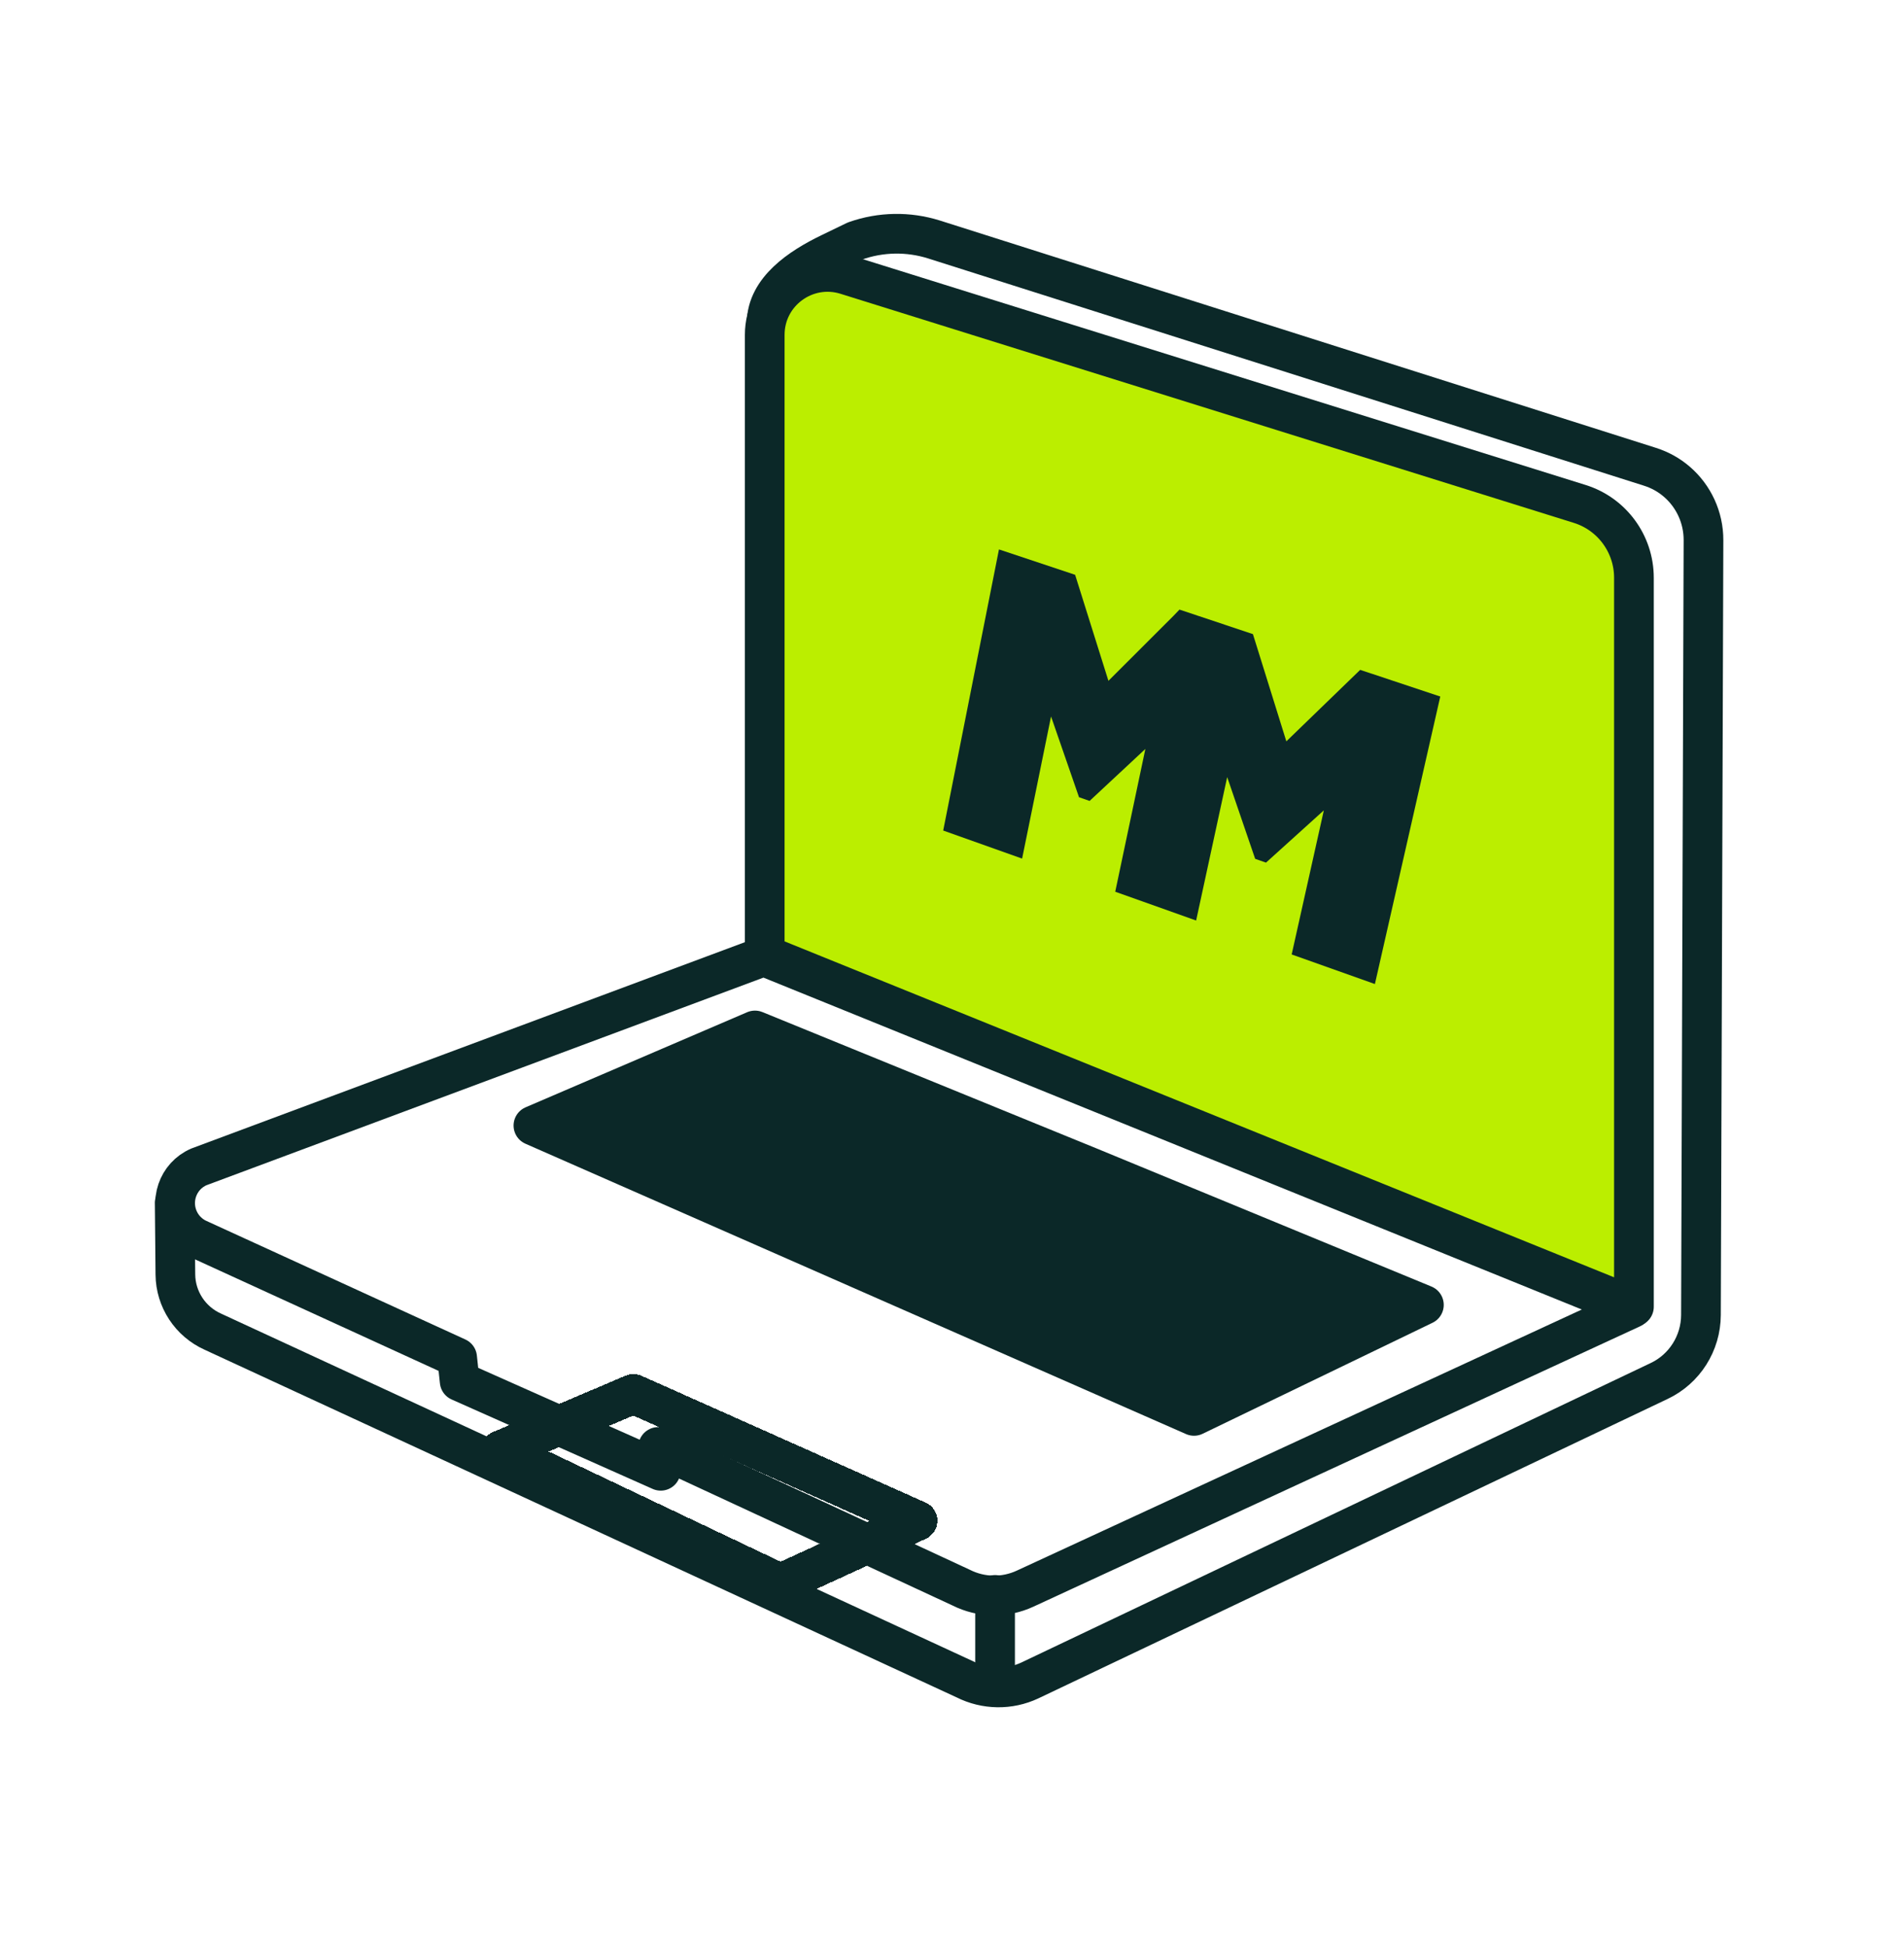 <svg width="45" height="46" viewBox="0 0 45 46" fill="none" xmlns="http://www.w3.org/2000/svg">
<path d="M38.996 11.03L22.075 5.659C21.468 5.468 20.816 5.479 20.215 5.692L19.615 5.982C18.911 6.323 18.126 6.846 18.119 7.628L18.355 23.278L33.072 29.269L18.265 23.333L4.129 28.425L4.145 30.116C4.15 30.701 4.497 31.229 5.031 31.468L22.813 39.687C23.293 39.929 23.857 39.937 24.343 39.708L39.209 32.635C39.813 32.351 40.199 31.742 40.201 31.073L40.261 12.766C40.263 12.224 40.025 11.724 39.634 11.386C39.452 11.228 39.236 11.106 38.996 11.03Z" fill="white" stroke="#0B2828" stroke-width="0.938" stroke-linecap="round" stroke-linejoin="round"/>
<path d="M18.051 22.598L4.702 27.573C4.196 27.791 3.989 28.399 4.256 28.881C4.347 29.046 4.485 29.178 4.653 29.263L10.804 32.079L10.864 32.641L15.616 34.755L15.555 34.192L22.719 37.517C23.192 37.755 23.748 37.763 24.228 37.54L38.564 30.916L18.051 22.598Z" fill="white" stroke="#0B2828" stroke-width="0.938" stroke-linecap="round" stroke-linejoin="round"/>
<path d="M38.617 30.879L18.074 22.561V7.912C18.074 6.91 19.046 6.196 20.003 6.494L37.336 11.908C38.098 12.146 38.617 12.853 38.617 13.652V30.879Z" fill="#BBEE00" stroke="#0B2828" stroke-width="0.938" stroke-linecap="round" stroke-linejoin="round"/>
<path d="M28.22 33.458L12.607 26.597L17.843 24.35L25.72 27.564L33.653 30.835L28.22 33.458Z" fill="#0B2828" stroke="#0B2828" stroke-width="0.938" stroke-linecap="round" stroke-linejoin="round"/>
<g filter="url(#filter0_d_3143_15274)">
<path d="M18.446 33.84L11.824 30.695L14.971 29.357L21.686 32.354L18.446 33.84Z" stroke="#0B2828" stroke-width="0.938" stroke-linecap="round" stroke-linejoin="round" shape-rendering="crispEdges"/>
</g>
<path d="M23.518 37.688V39.718" stroke="#0B2828" stroke-width="0.938" stroke-linecap="round" stroke-linejoin="round"/>
<path d="M34.04 16.459L32.495 23.253L30.528 22.554L31.288 19.149L29.921 20.384L29.665 20.294L29.004 18.363L28.27 21.752L26.358 21.072L27.07 17.698L25.752 18.926L25.502 18.839L24.841 16.93L24.157 20.289L22.292 19.626L23.61 12.983L25.41 13.583L26.197 16.088L27.73 14.557L27.876 14.405L29.612 14.984L29.684 15.214L30.402 17.518L32.147 15.829L34.04 16.459Z" fill="#0B2828"/>
<defs>
<filter id="filter0_d_3143_15274" x="7.775" y="28.889" width="17.961" height="12.582" filterUnits="userSpaceOnUse" color-interpolation-filters="sRGB">
<feFlood flood-opacity="0" result="BackgroundImageFix"/>
<feColorMatrix in="SourceAlpha" type="matrix" values="0 0 0 0 0 0 0 0 0 0 0 0 0 0 0 0 0 0 127 0" result="hardAlpha"/>
<feOffset dy="3.581"/>
<feGaussianBlur stdDeviation="1.79"/>
<feComposite in2="hardAlpha" operator="out"/>
<feColorMatrix type="matrix" values="0 0 0 0 0 0 0 0 0 0 0 0 0 0 0 0 0 0 0.25 0"/>
<feBlend mode="normal" in2="BackgroundImageFix" result="effect1_dropShadow_3143_15274"/>
<feBlend mode="normal" in="SourceGraphic" in2="effect1_dropShadow_3143_15274" result="shape"/>
</filter>
</defs>
</svg>
